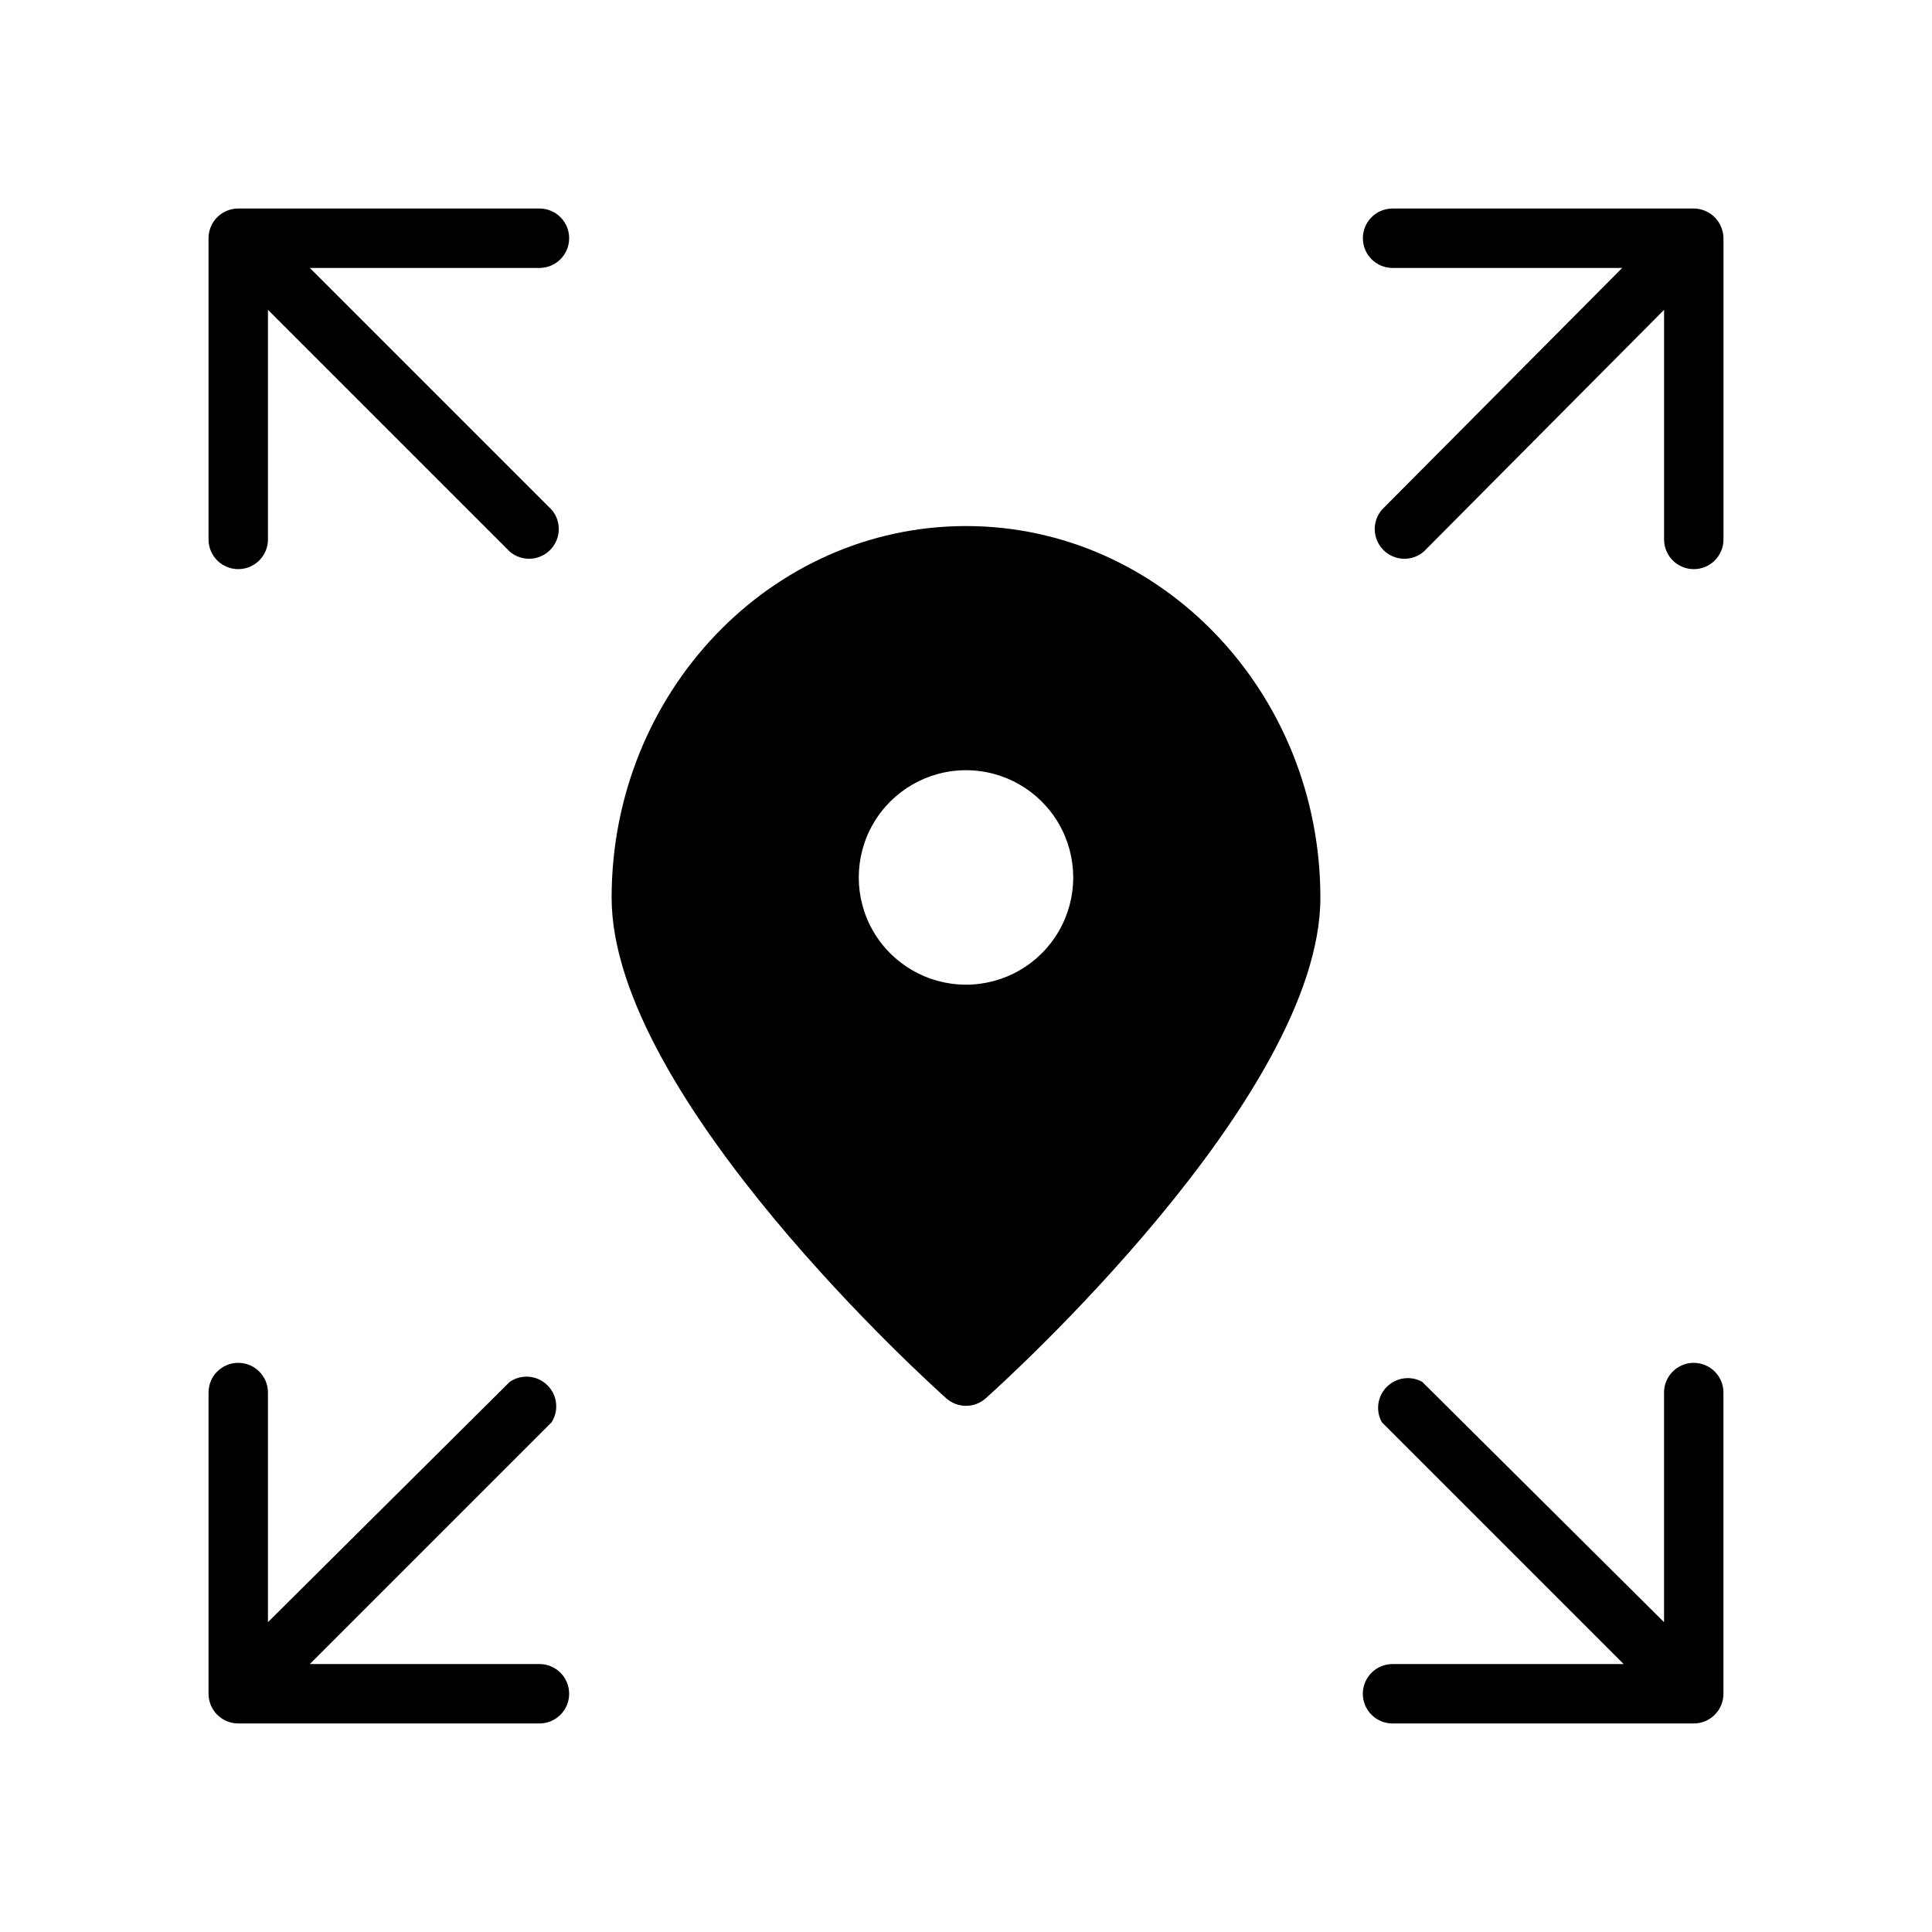<?xml version="1.0" encoding="UTF-8"?>
<!-- Uploaded to: SVG Repo, www.svgrepo.com, Generator: SVG Repo Mixer Tools -->
<svg fill="#000000" width="800px" height="800px" version="1.1" viewBox="144 144 512 512" xmlns="http://www.w3.org/2000/svg">
 <g>
  <path d="m400 283.41c-51.797 0-93.914 44.16-93.914 98.48 0 52.898 85.02 129.42 88.641 132.64l-0.004-0.004c2.996 2.707 7.555 2.707 10.551 0 3.621-3.227 88.641-79.742 88.641-132.64-0.004-54.316-42.117-98.477-93.914-98.477zm0 121.54c-10.152 0-19.535-5.414-24.613-14.207-5.074-8.793-5.074-19.625 0-28.418 5.078-8.793 14.461-14.211 24.613-14.211s19.531 5.418 24.609 14.211 5.078 19.625 0 28.418-14.457 14.207-24.609 14.207z"/>
  <path d="m600.11 204.14c-1.207-2.938-4.062-4.863-7.242-4.879h-79.824c-4.348 0-7.871 3.523-7.871 7.871 0 4.348 3.523 7.875 7.871 7.875h60.852l-63.684 64.078c-2.676 3.121-2.496 7.777 0.414 10.684 2.906 2.91 7.562 3.09 10.684 0.414l63.688-64.078v60.852c0 4.348 3.523 7.871 7.871 7.871 4.348 0 7.871-3.523 7.871-7.871v-79.824c-0.012-1.027-0.227-2.043-0.629-2.992z"/>
  <path d="m592.86 505.17c-4.348 0-7.871 3.523-7.871 7.871v60.852l-64.078-63.684c-3.074-1.711-6.906-1.172-9.395 1.312-2.484 2.488-3.023 6.32-1.312 9.395l64.078 64.078h-61.246c-4.348 0-7.871 3.523-7.871 7.871 0 4.348 3.523 7.871 7.871 7.871h79.824c2.086 0 4.09-0.828 5.566-2.305 1.477-1.477 2.305-3.481 2.305-5.566v-79.824c0-2.086-0.828-4.09-2.305-5.566-1.477-1.473-3.481-2.305-5.566-2.305z"/>
  <path d="m286.96 584.99h-60.852l64.078-64.078c2-3.156 1.504-7.285-1.184-9.879-2.691-2.594-6.832-2.941-9.914-0.828l-64.078 63.684v-60.852c0-4.348-3.527-7.871-7.875-7.871-4.348 0-7.871 3.523-7.871 7.871v79.824c0 2.086 0.828 4.09 2.305 5.566 1.477 1.477 3.481 2.305 5.566 2.305h79.824c4.348 0 7.871-3.523 7.871-7.871 0-4.348-3.523-7.871-7.871-7.871z"/>
  <path d="m286.96 199.26h-79.824c-4.348 0-7.871 3.523-7.871 7.871v79.824c0 4.348 3.523 7.871 7.871 7.871 4.348 0 7.875-3.523 7.875-7.871v-60.852l64.078 64.078c3.121 2.676 7.777 2.496 10.684-0.414 2.91-2.906 3.09-7.562 0.414-10.684l-64.078-64.078h60.852c4.348 0 7.871-3.527 7.871-7.875 0-4.348-3.523-7.871-7.871-7.871z"/>
 </g>
</svg>